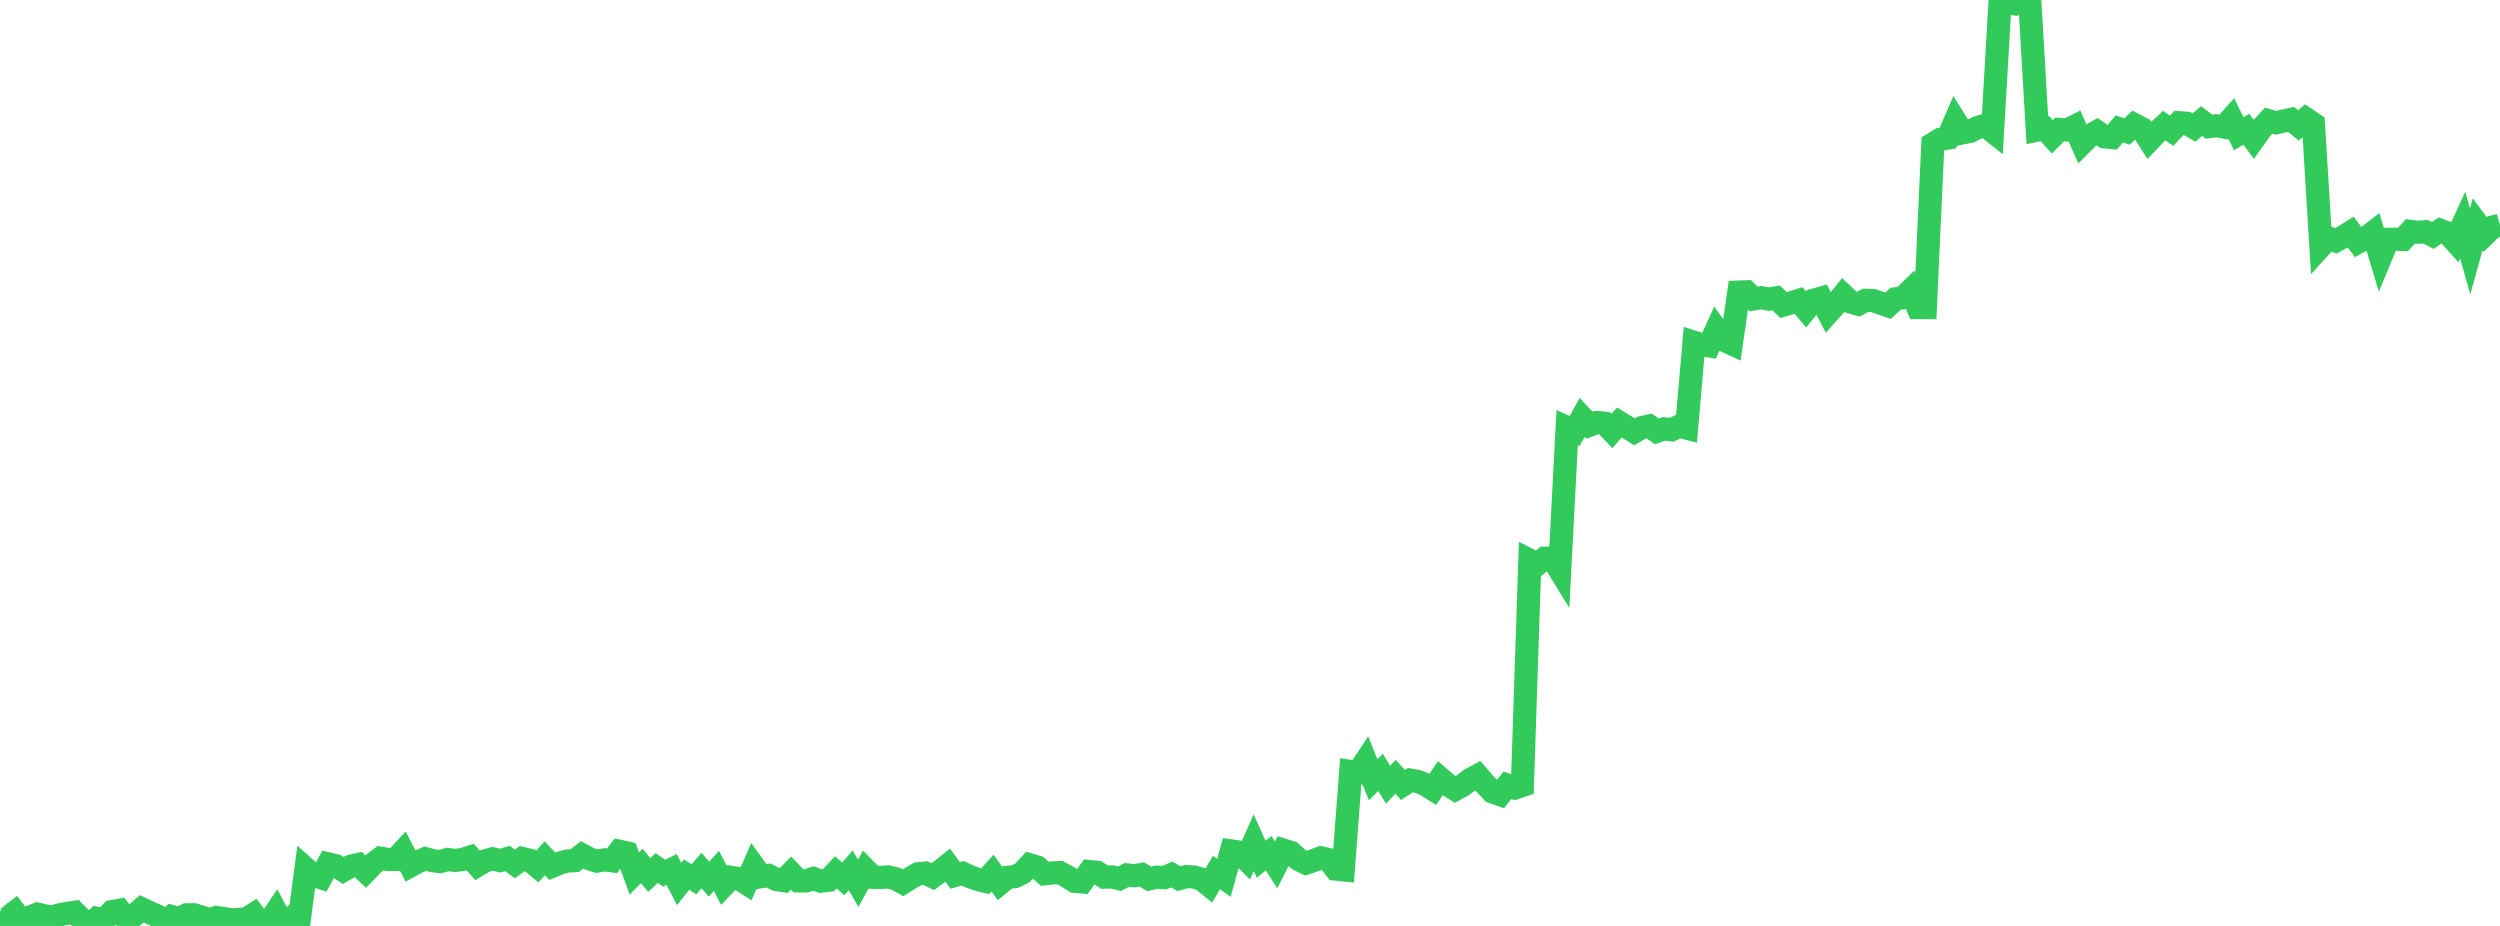 <?xml version="1.0" standalone="no"?>
<!DOCTYPE svg PUBLIC "-//W3C//DTD SVG 1.1//EN" "http://www.w3.org/Graphics/SVG/1.1/DTD/svg11.dtd">

<svg width="135" height="50" viewBox="0 0 135 50" preserveAspectRatio="none" 
  xmlns="http://www.w3.org/2000/svg"
  xmlns:xlink="http://www.w3.org/1999/xlink">


<polyline points="0.0, 49.213 0.403, 49.573 0.806, 49.259 1.209, 49.793 1.612, 49.527 2.015, 49.362 2.418, 49.454 2.821, 49.519 3.224, 49.399 3.627, 49.323 4.03, 49.263 4.433, 49.667 4.836, 49.937 5.239, 49.589 5.642, 49.666 6.045, 49.224 6.448, 49.156 6.851, 49.681 7.254, 49.429 7.657, 49.076 8.06, 49.268 8.463, 49.444 8.866, 49.832 9.269, 49.492 9.672, 49.6 10.075, 49.402 10.478, 49.397 10.881, 49.516 11.284, 49.673 11.687, 49.543 12.09, 49.603 12.493, 49.673 12.896, 49.646 13.299, 49.621 13.701, 49.369 14.104, 49.894 14.507, 49.836 14.91, 49.235 15.313, 50.0 15.716, 49.626 16.119, 49.964 16.522, 46.914 16.925, 47.269 17.328, 47.397 17.731, 46.65 18.134, 46.744 18.537, 47.001 18.94, 46.777 19.343, 46.685 19.746, 47.066 20.149, 46.647 20.552, 46.343 20.955, 46.412 21.358, 46.411 21.761, 45.977 22.164, 46.755 22.567, 46.54 22.97, 46.368 23.373, 46.48 23.776, 46.525 24.179, 46.412 24.582, 46.464 24.985, 46.408 25.388, 46.281 25.791, 46.728 26.194, 46.489 26.597, 46.374 27.0, 46.472 27.403, 46.359 27.806, 46.655 28.209, 46.359 28.612, 46.457 29.015, 46.79 29.418, 46.35 29.821, 46.776 30.224, 46.608 30.627, 46.496 31.03, 46.476 31.433, 46.163 31.836, 46.38 32.239, 46.502 32.642, 46.431 33.045, 46.483 33.448, 45.97 33.851, 46.058 34.254, 47.168 34.657, 46.763 35.06, 47.254 35.463, 46.874 35.866, 47.155 36.269, 46.952 36.672, 47.735 37.075, 47.23 37.478, 47.479 37.881, 47.007 38.284, 47.475 38.687, 47.03 39.09, 47.802 39.493, 47.378 39.896, 47.442 40.299, 47.699 40.701, 46.778 41.104, 47.341 41.507, 47.276 41.91, 47.491 42.313, 47.554 42.716, 47.147 43.119, 47.565 43.522, 47.569 43.925, 47.439 44.328, 47.584 44.731, 47.537 45.134, 47.105 45.537, 47.46 45.94, 46.997 46.343, 47.699 46.746, 46.966 47.149, 47.374 47.552, 47.381 47.955, 47.353 48.358, 47.447 48.761, 47.668 49.164, 47.415 49.567, 47.187 49.97, 47.147 50.373, 47.338 50.776, 47.041 51.179, 46.719 51.582, 47.273 51.985, 47.157 52.388, 47.343 52.791, 47.489 53.194, 47.588 53.597, 47.145 54.0, 47.706 54.403, 47.377 54.806, 47.338 55.209, 47.139 55.612, 46.702 56.015, 46.822 56.418, 47.183 56.821, 47.136 57.224, 47.119 57.627, 47.331 58.03, 47.591 58.433, 47.626 58.836, 47.063 59.239, 47.102 59.642, 47.367 60.045, 47.354 60.448, 47.452 60.851, 47.245 61.254, 47.293 61.657, 47.222 62.06, 47.459 62.463, 47.364 62.866, 47.397 63.269, 47.221 63.672, 47.447 64.075, 47.335 64.478, 47.361 64.881, 47.474 65.284, 47.799 65.687, 47.121 66.09, 47.407 66.493, 45.952 66.896, 46.011 67.299, 46.411 67.701, 45.507 68.104, 46.401 68.507, 46.07 68.91, 46.708 69.313, 45.91 69.716, 46.036 70.119, 46.41 70.522, 46.608 70.925, 46.475 71.328, 46.322 71.731, 46.413 72.134, 46.932 72.537, 46.973 72.94, 41.655 73.343, 41.711 73.746, 41.102 74.149, 42.11 74.552, 41.708 74.955, 42.372 75.358, 41.947 75.761, 42.387 76.164, 42.127 76.567, 42.2 76.97, 42.367 77.373, 42.619 77.776, 42.031 78.179, 42.376 78.582, 42.629 78.985, 42.411 79.388, 42.099 79.791, 41.878 80.194, 42.338 80.597, 42.765 81.0, 42.908 81.403, 42.403 81.806, 42.552 82.209, 42.416 82.612, 30.261 83.015, 30.468 83.418, 30.142 83.821, 30.133 84.224, 30.789 84.627, 23.09 85.03, 23.275 85.433, 22.54 85.836, 22.962 86.239, 22.813 86.642, 22.855 87.045, 23.276 87.448, 22.813 87.851, 23.061 88.254, 23.318 88.657, 23.092 89.06, 23.003 89.463, 23.293 89.866, 23.154 90.269, 23.209 90.672, 23.013 91.075, 23.117 91.478, 18.483 91.881, 18.609 92.284, 18.675 92.687, 17.8 93.09, 18.369 93.493, 18.555 93.896, 15.771 94.299, 15.755 94.701, 16.141 95.104, 16.074 95.507, 16.155 95.91, 16.086 96.313, 16.471 96.716, 16.355 97.119, 16.227 97.522, 16.705 97.925, 16.215 98.328, 16.101 98.731, 16.878 99.134, 16.429 99.537, 15.932 99.94, 16.309 100.343, 16.427 100.746, 16.214 101.149, 16.232 101.552, 16.368 101.955, 16.509 102.358, 16.138 102.761, 16.078 103.164, 15.687 103.567, 16.61 103.97, 16.613 104.373, 7.775 104.776, 7.527 105.179, 7.458 105.582, 6.528 105.985, 7.173 106.388, 7.095 106.791, 6.889 107.194, 6.767 107.597, 7.09 108.0, 0.149 108.403, 0.159 108.806, 0.211 109.209, 0.0 109.612, 0.115 110.015, 7.026 110.418, 6.942 110.821, 7.386 111.224, 6.99 111.627, 7.018 112.03, 6.818 112.433, 7.737 112.836, 7.336 113.239, 7.107 113.642, 7.39 114.045, 7.428 114.448, 6.959 114.851, 7.101 115.254, 6.73 115.657, 6.944 116.06, 7.577 116.463, 7.155 116.866, 6.783 117.269, 7.059 117.672, 6.626 118.075, 6.655 118.478, 6.888 118.881, 6.535 119.284, 6.84 119.687, 6.792 120.09, 6.859 120.493, 6.409 120.896, 7.226 121.299, 6.978 121.701, 7.518 122.104, 6.953 122.507, 6.517 122.91, 6.63 123.313, 6.534 123.716, 6.447 124.119, 6.775 124.522, 6.416 124.925, 6.691 125.328, 13.289 125.731, 12.845 126.134, 13.006 126.537, 12.786 126.94, 12.534 127.343, 13.077 127.746, 12.859 128.149, 12.552 128.552, 13.894 128.955, 12.922 129.358, 12.92 129.761, 12.932 130.164, 12.493 130.567, 12.543 130.97, 12.511 131.373, 12.715 131.776, 12.439 132.179, 12.588 132.582, 13.036 132.985, 12.155 133.388, 13.576 133.791, 12.111 134.194, 12.656 134.597, 12.265 135.0, 12.15" fill="none" stroke="#32ca5b" stroke-width="1.25"/>

</svg>